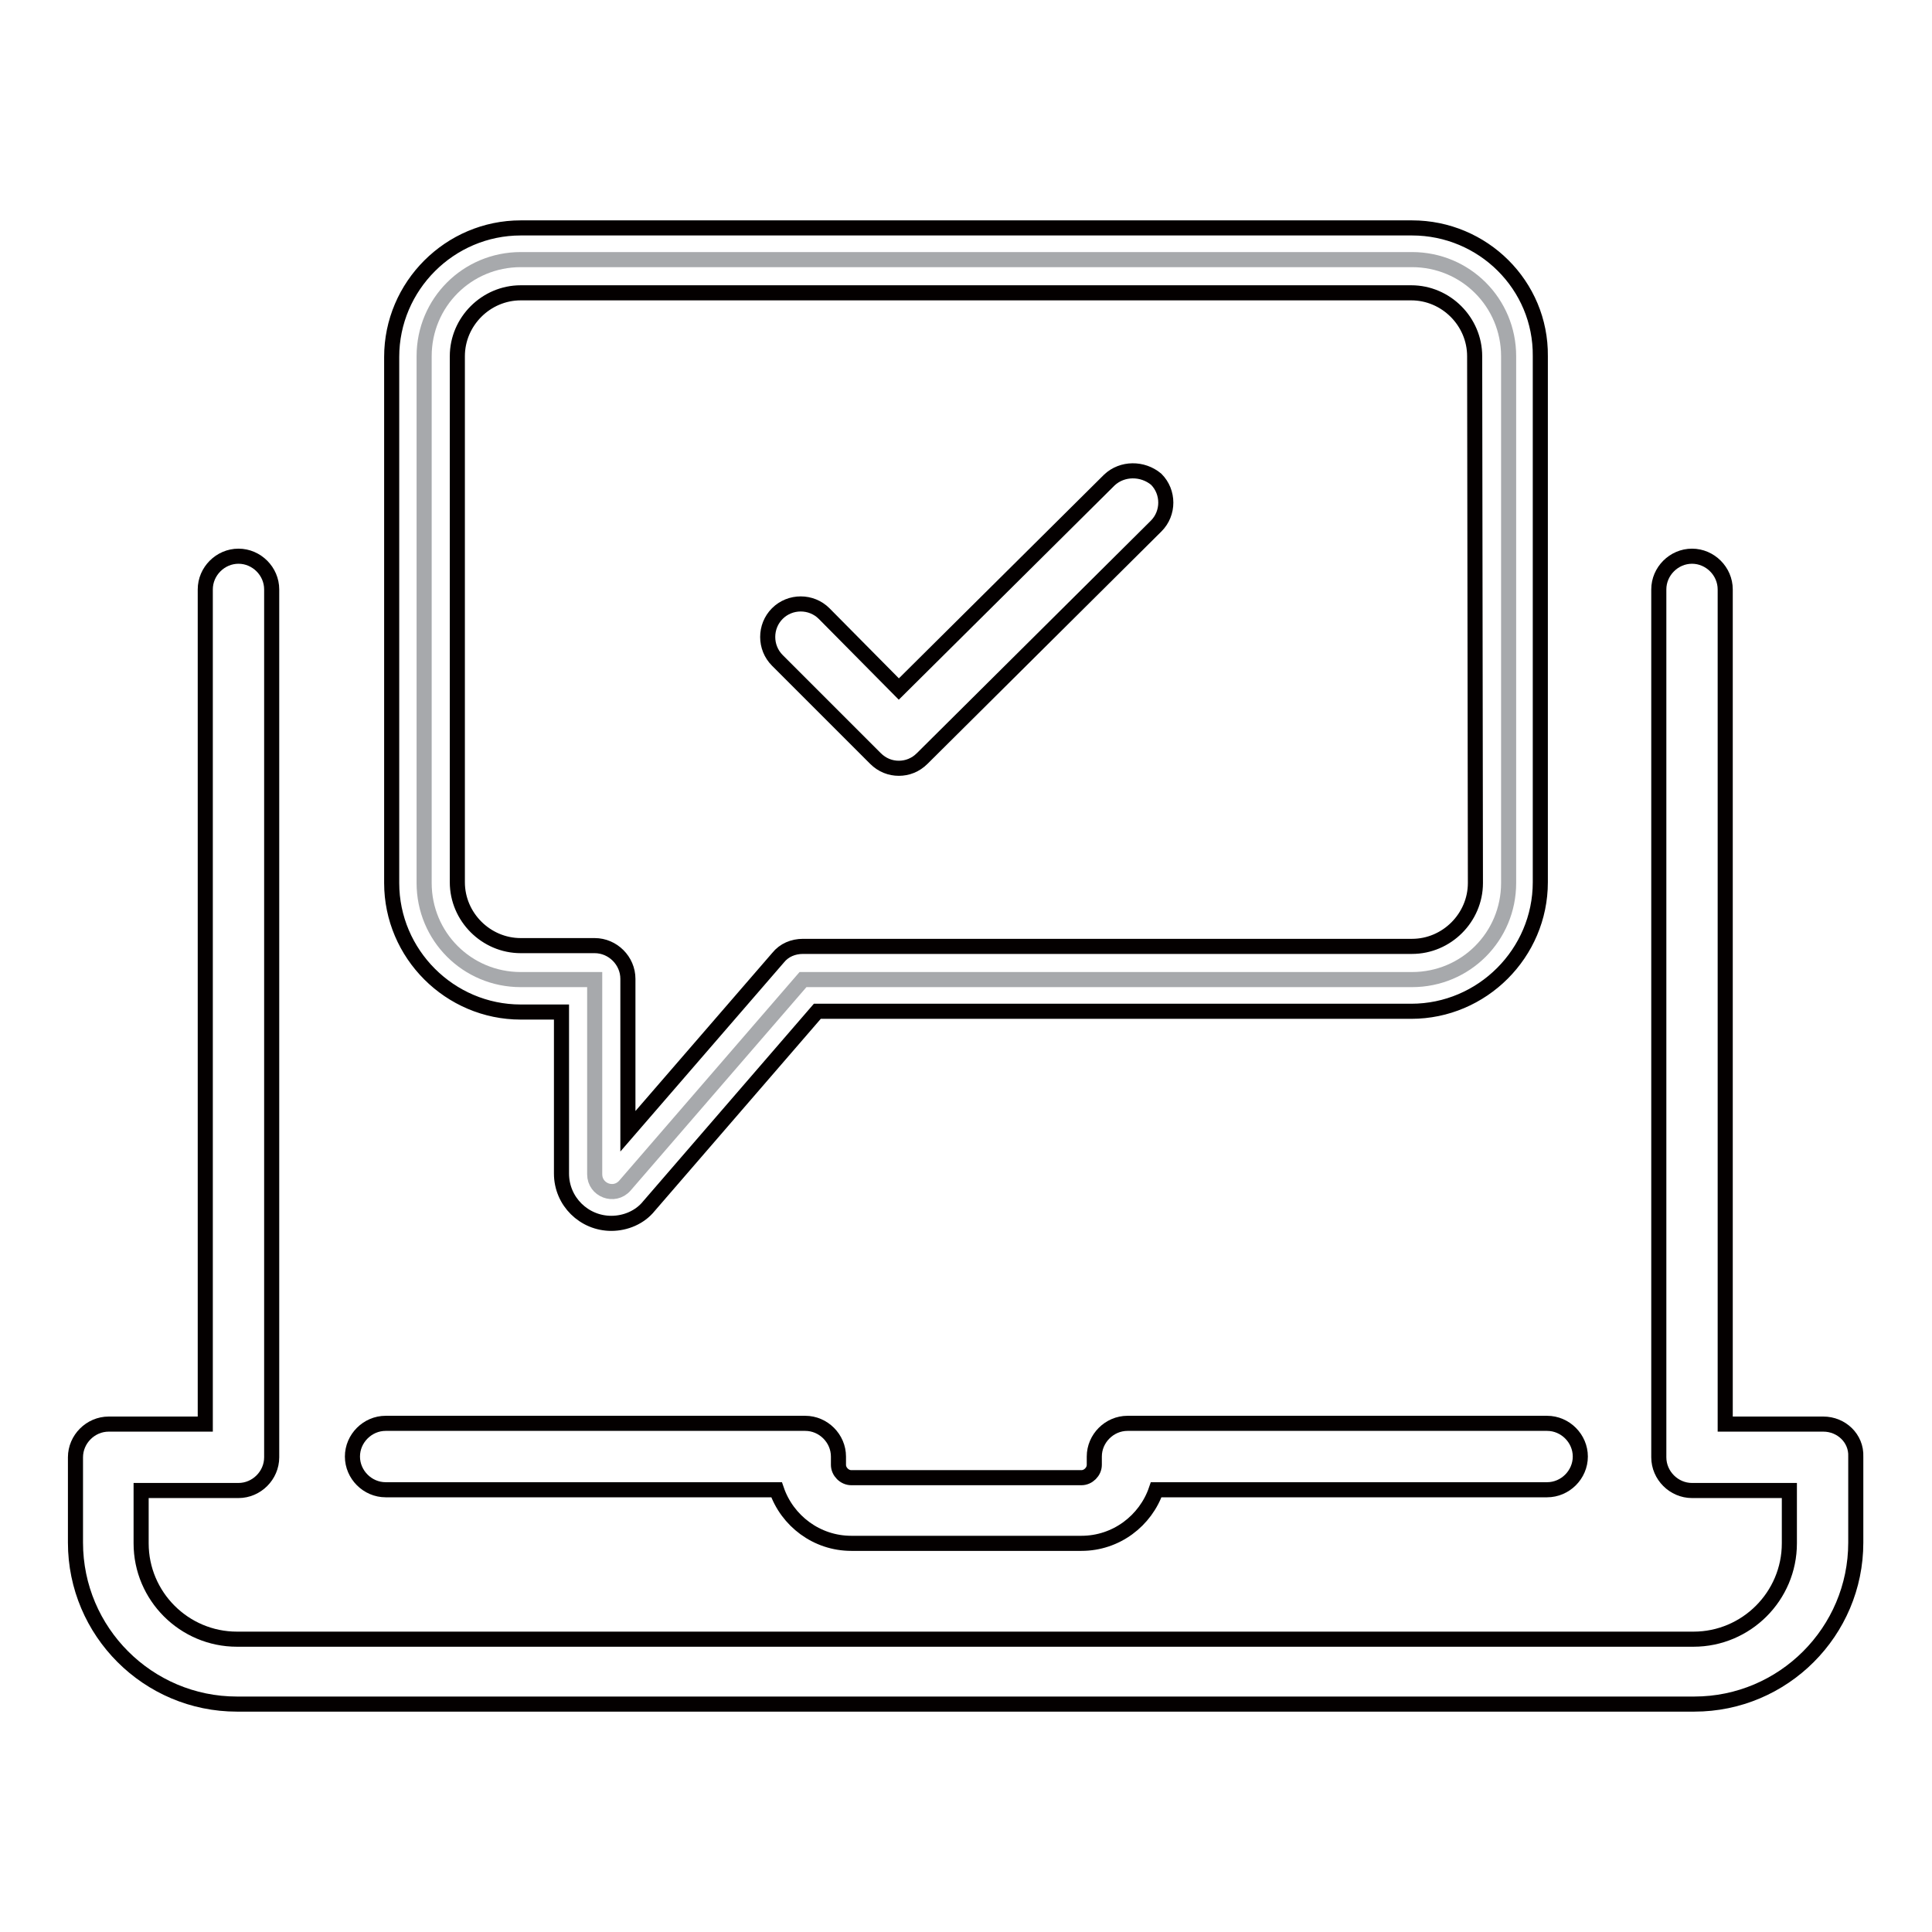 <?xml version="1.0" encoding="utf-8"?>
<!-- Svg Vector Icons : http://www.onlinewebfonts.com/icon -->
<!DOCTYPE svg PUBLIC "-//W3C//DTD SVG 1.1//EN" "http://www.w3.org/Graphics/SVG/1.1/DTD/svg11.dtd">
<svg version="1.1" xmlns="http://www.w3.org/2000/svg" xmlns:xlink="http://www.w3.org/1999/xlink" x="0px" y="0px" viewBox="0 0 256 256" enable-background="new 0 0 256 256" xml:space="preserve">
<g> <path stroke-width="2" fill-opacity="0" stroke="#a7a9ac"  d="M78.8,129.8v25.8c0,2.1,2.6,3.1,4,1.5l23.6-27.3h80.7c7.1,0,12.8-5.7,12.8-12.8V47.2 c0-7.1-5.7-12.8-12.8-12.8H69c-7.1,0-12.8,5.7-12.8,12.8V117c0,7.1,5.7,12.8,12.8,12.8H78.8L78.8,129.8z"/> <path stroke-width="2" fill-opacity="0" stroke="#040000"  d="M51.1,197.4h51.8c1.4,4.1,5.3,7.1,9.9,7.1h30.5c4.6,0,8.5-3,9.9-7.1h51.8c2.4,0,4.4-2,4.4-4.4 s-2-4.4-4.4-4.4h-55.6c-2.4,0-4.4,2-4.4,4.4v1.1c0,0.9-0.8,1.7-1.7,1.7h-30.5c-0.9,0-1.7-0.8-1.7-1.7V193c0-2.4-2-4.4-4.4-4.4H51.1 c-2.4,0-4.4,2-4.4,4.4C46.7,195.4,48.7,197.4,51.1,197.4z"/> <path stroke-width="2" fill-opacity="0" stroke="#040000"  d="M241.6,188.7h-13V78.1c0-2.4-2-4.4-4.4-4.4c-2.4,0-4.4,2-4.4,4.4v115c0,2.4,2,4.4,4.4,4.4h12.9v7 c0,7-5.7,12.7-12.7,12.7H31.4c-7,0-12.7-5.7-12.7-12.7v-7h12.9c2.4,0,4.4-2,4.4-4.4v-115c0-2.4-2-4.4-4.4-4.4s-4.4,2-4.4,4.4v110.6 H14.4c-2.4,0-4.4,2-4.4,4.4v11.3c0,11.8,9.6,21.4,21.4,21.4h193.1c11.8,0,21.4-9.6,21.4-21.4V193C246,190.6,244,188.7,241.6,188.7z "/> <path stroke-width="2" fill-opacity="0" stroke="#040000"  d="M147,63.6l-27.9,27.7l-9.9-10c-1.7-1.7-4.5-1.7-6.2,0c-1.7,1.7-1.7,4.5,0,6.2l13,13c0.9,0.9,2,1.3,3.1,1.3 s2.2-0.4,3.1-1.3l31-30.8c1.7-1.7,1.7-4.5,0-6.2C151.4,62,148.7,62,147,63.6L147,63.6z"/> <path stroke-width="2" fill-opacity="0" stroke="#040000"  d="M187.1,30.2H69c-9.4,0-17.1,7.7-17.1,17.1V117c0,9.4,7.7,17.1,17.1,17.1h5.4v21.4c0,3.7,3,6.6,6.6,6.6 c1.9,0,3.8-0.8,5-2.3l22.3-25.8H187c9.4,0,17.1-7.7,17.1-17.1V47.2C204.2,37.8,196.5,30.2,187.1,30.2L187.1,30.2z M195.5,117 c0,4.6-3.8,8.4-8.4,8.4h-80.7c-1.3,0-2.5,0.5-3.3,1.5l-19.9,23v-20.2c0-2.4-2-4.4-4.4-4.4H69c-4.6,0-8.4-3.8-8.4-8.4V47.2 c0-4.6,3.8-8.4,8.4-8.4h118c4.6,0,8.4,3.8,8.4,8.4L195.5,117L195.5,117L195.5,117z"/></g>
</svg>